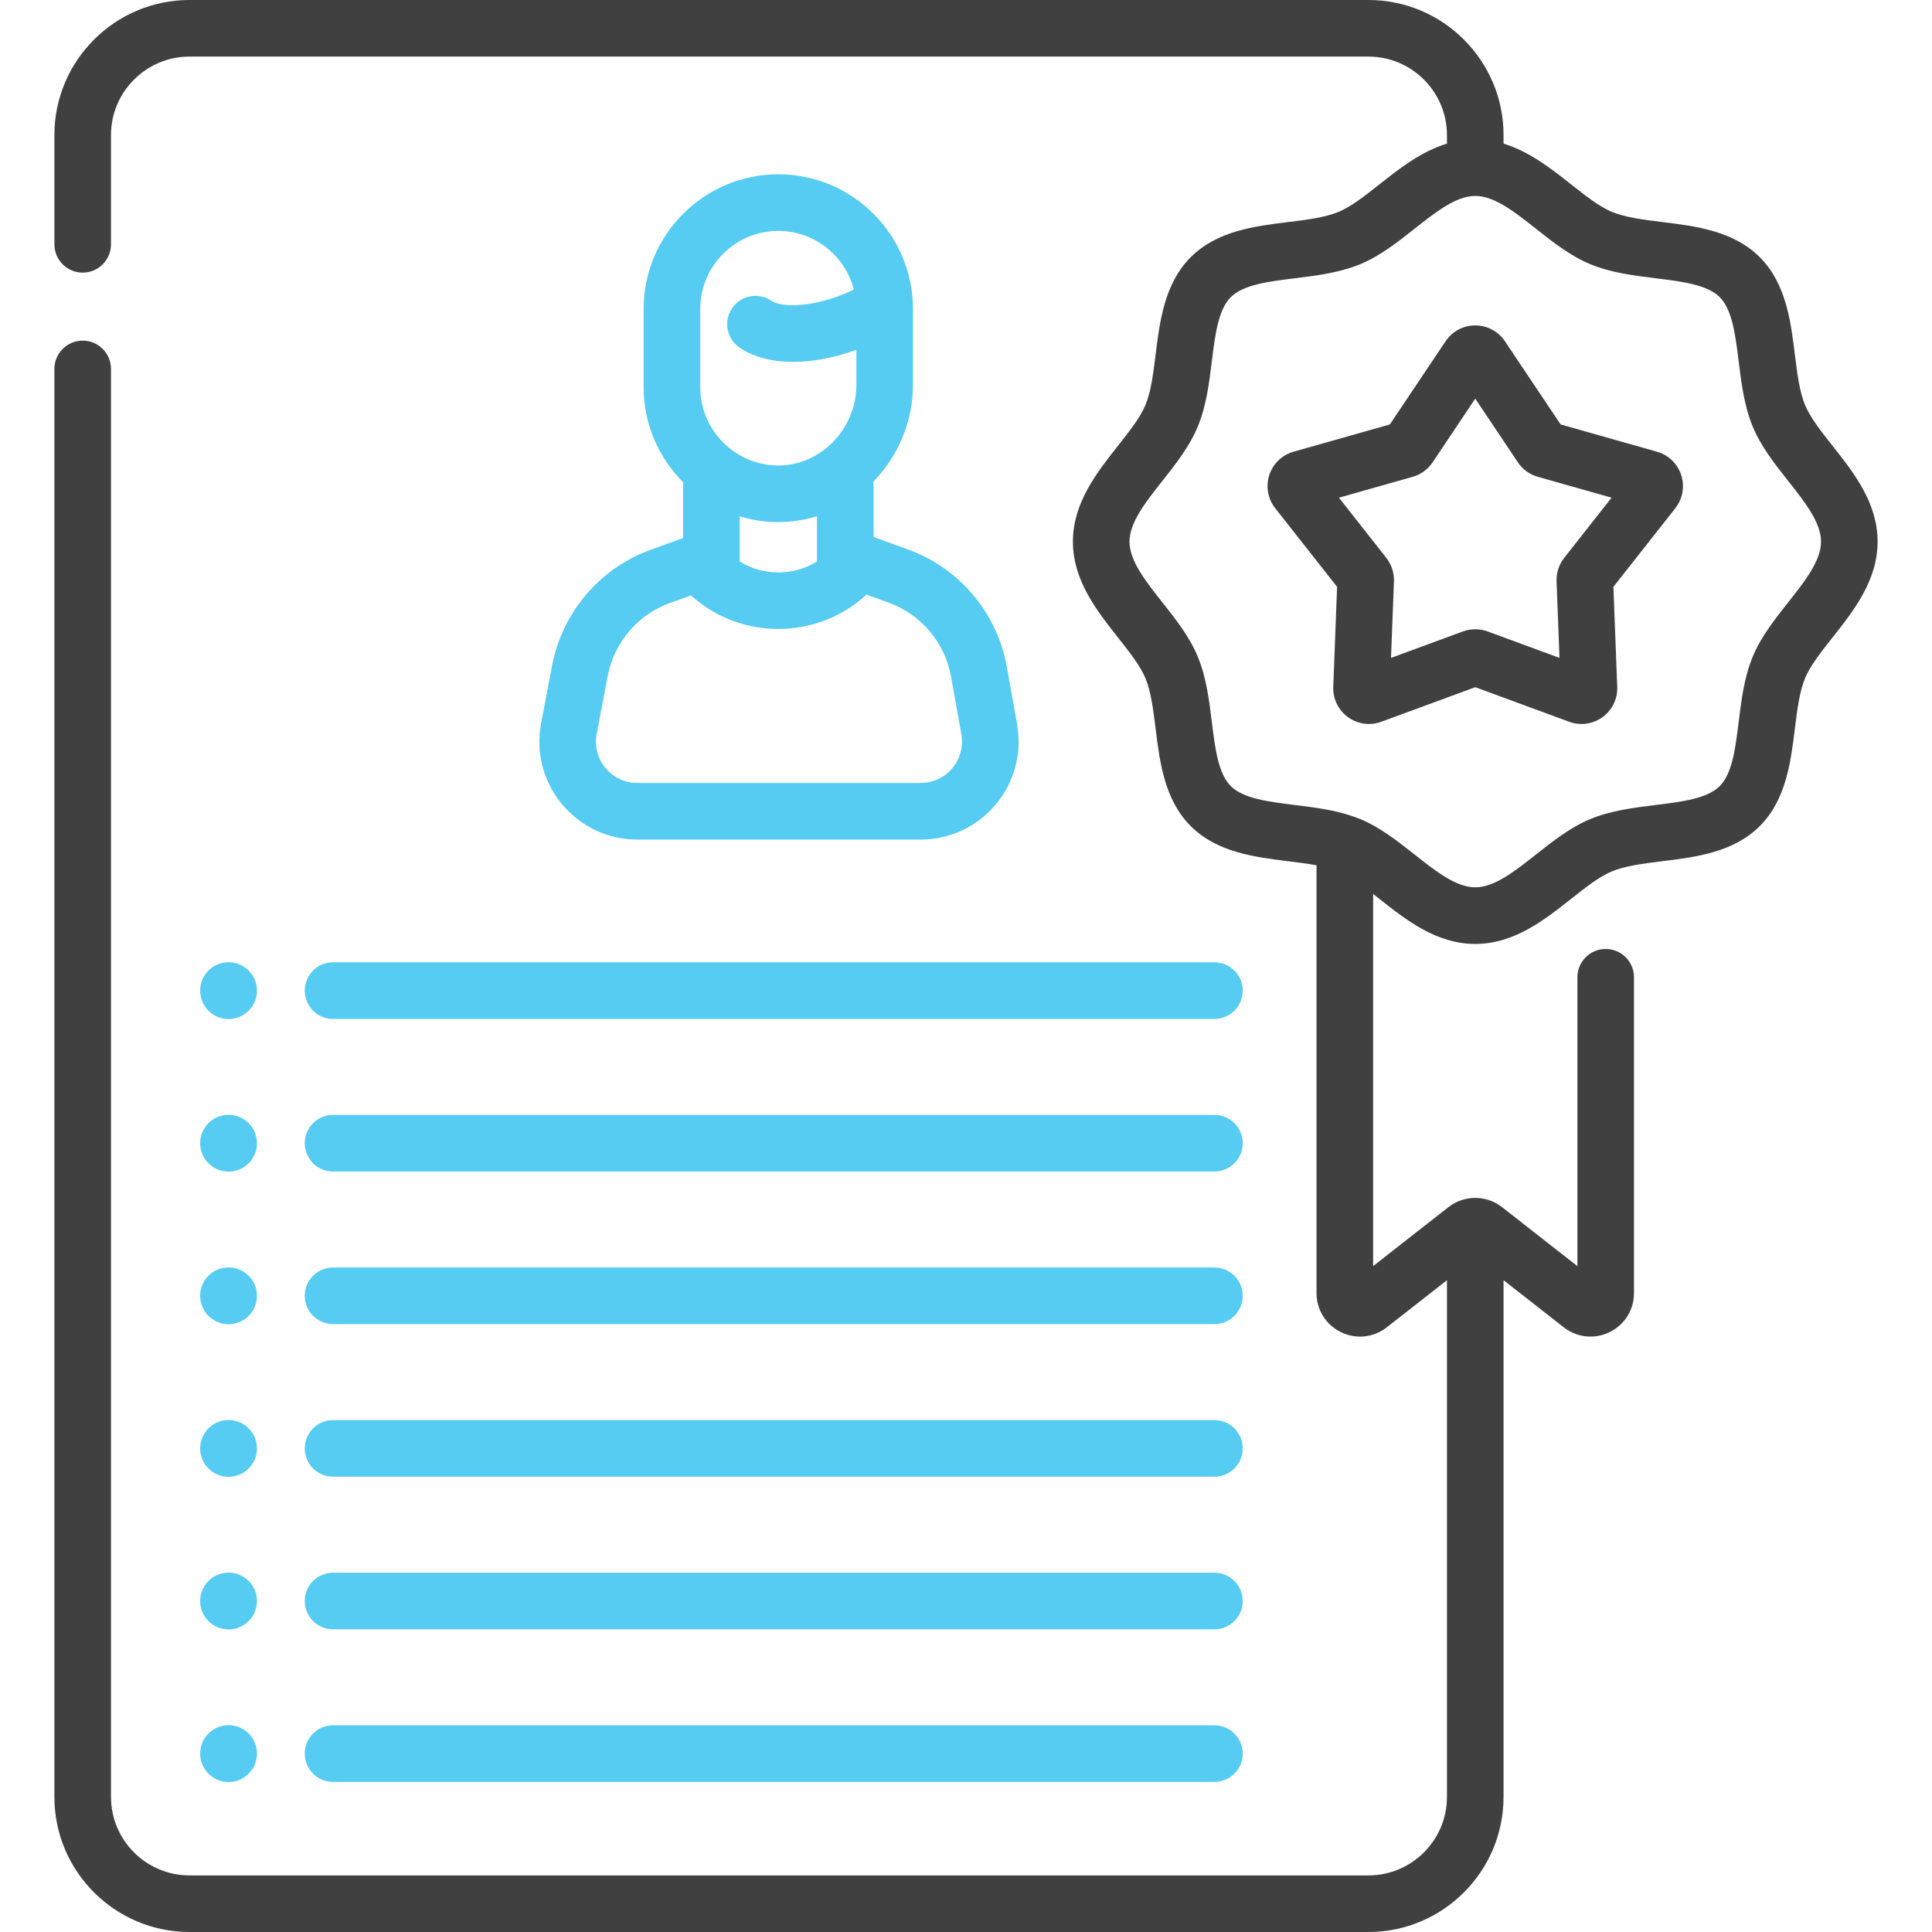 <svg width="65" height="65" viewBox="0 0 65 65" fill="none" xmlns="http://www.w3.org/2000/svg">
<g clip-path="url(#clip0)">
<path d="M22.981 18.102L21.882 18.5C20.185 19.116 18.92 20.6 18.578 22.375L18.206 24.329C18.019 25.297 18.273 26.289 18.901 27.049C19.53 27.81 20.456 28.247 21.443 28.247H30.972C31.951 28.247 32.873 27.816 33.502 27.065C34.13 26.315 34.391 25.332 34.219 24.369L33.871 22.425C33.548 20.622 32.279 19.114 30.556 18.489L29.391 18.067V16.349C29.391 16.301 29.386 16.254 29.379 16.207C30.229 15.342 30.716 14.162 30.716 12.954V10.395C30.716 7.897 28.684 5.864 26.186 5.864C23.687 5.864 21.654 7.897 21.654 10.395V13.034C21.654 14.275 22.166 15.409 22.989 16.232C22.984 16.27 22.981 16.309 22.981 16.349V18.102ZM31.996 22.76L32.344 24.705C32.417 25.111 32.306 25.526 32.041 25.843C31.776 26.16 31.386 26.342 30.972 26.342H21.443C21.026 26.342 20.634 26.158 20.369 25.837C20.104 25.516 19.997 25.097 20.076 24.688L20.448 22.733C20.663 21.614 21.462 20.678 22.53 20.291L23.251 20.03C23.269 20.049 23.287 20.067 23.306 20.084C24.127 20.802 25.156 21.161 26.186 21.16C27.215 21.16 28.243 20.802 29.064 20.086C29.094 20.061 29.121 20.033 29.147 20.004L29.906 20.279C30.992 20.673 31.793 21.624 31.996 22.76ZM23.559 10.395C23.559 8.947 24.737 7.769 26.185 7.769C27.407 7.769 28.434 8.609 28.726 9.741C28.604 9.801 28.478 9.858 28.349 9.909C27.179 10.378 26.233 10.316 25.963 10.126C25.532 9.824 24.939 9.928 24.637 10.359C24.335 10.79 24.439 11.383 24.869 11.685C25.334 12.011 25.966 12.175 26.686 12.175C27.34 12.175 28.069 12.039 28.812 11.77V12.954C28.812 13.682 28.511 14.394 27.986 14.909C27.743 15.148 27.464 15.332 27.166 15.46C27.145 15.468 27.124 15.476 27.104 15.486C26.797 15.607 26.469 15.668 26.133 15.66C24.713 15.632 23.559 14.454 23.559 13.034V10.395ZM26.097 17.564C26.126 17.564 26.155 17.564 26.184 17.564C26.631 17.564 27.068 17.497 27.486 17.369V18.892C26.693 19.381 25.678 19.381 24.886 18.891V17.371C25.271 17.488 25.677 17.556 26.097 17.564Z" fill="#56CCF2"/>
<path d="M11.205 44.548H40.858C41.384 44.548 41.81 44.122 41.81 43.596C41.81 43.07 41.384 42.644 40.858 42.644H11.205C10.679 42.644 10.253 43.07 10.253 43.596C10.253 44.122 10.679 44.548 11.205 44.548Z" fill="#56CCF2"/>
<path d="M11.205 49.682H40.858C41.384 49.682 41.81 49.256 41.81 48.73C41.81 48.204 41.384 47.778 40.858 47.778H11.205C10.679 47.778 10.253 48.204 10.253 48.73C10.253 49.256 10.679 49.682 11.205 49.682Z" fill="#56CCF2"/>
<path d="M11.205 54.816H40.858C41.384 54.816 41.81 54.39 41.81 53.864C41.81 53.338 41.384 52.912 40.858 52.912H11.205C10.679 52.912 10.253 53.338 10.253 53.864C10.253 54.39 10.679 54.816 11.205 54.816Z" fill="#56CCF2"/>
<path d="M11.205 59.95H40.858C41.384 59.95 41.81 59.524 41.81 58.998C41.81 58.472 41.384 58.046 40.858 58.046H11.205C10.679 58.046 10.253 58.472 10.253 58.998C10.253 59.524 10.679 59.95 11.205 59.95Z" fill="#56CCF2"/>
<path d="M10.253 33.328C10.253 33.854 10.679 34.281 11.205 34.281H40.858C41.384 34.281 41.81 33.854 41.81 33.328C41.81 32.802 41.384 32.376 40.858 32.376H11.205C10.679 32.376 10.253 32.803 10.253 33.328Z" fill="#56CCF2"/>
<path d="M11.205 39.414H40.858C41.384 39.414 41.81 38.988 41.81 38.462C41.81 37.936 41.384 37.51 40.858 37.51H11.205C10.679 37.51 10.253 37.936 10.253 38.462C10.253 38.988 10.679 39.414 11.205 39.414Z" fill="#56CCF2"/>
<path d="M7.689 44.552C8.217 44.552 8.645 44.124 8.645 43.596C8.645 43.069 8.217 42.641 7.689 42.641C7.161 42.641 6.734 43.069 6.734 43.596C6.734 44.124 7.162 44.552 7.689 44.552Z" fill="#56CCF2"/>
<path d="M7.689 34.284C8.217 34.284 8.645 33.856 8.645 33.328C8.645 32.8 8.217 32.373 7.689 32.373C7.161 32.373 6.734 32.8 6.734 33.328C6.734 33.856 7.162 34.284 7.689 34.284Z" fill="#56CCF2"/>
<path d="M7.689 39.418C8.217 39.418 8.645 38.99 8.645 38.462C8.645 37.934 8.217 37.506 7.689 37.506C7.161 37.506 6.734 37.934 6.734 38.462C6.734 38.99 7.162 39.418 7.689 39.418Z" fill="#56CCF2"/>
<path d="M7.689 49.686C8.217 49.686 8.645 49.258 8.645 48.73C8.645 48.203 8.217 47.775 7.689 47.775C7.161 47.775 6.734 48.203 6.734 48.73C6.734 49.258 7.162 49.686 7.689 49.686Z" fill="#56CCF2"/>
<path d="M7.689 54.82C8.217 54.82 8.645 54.392 8.645 53.864C8.645 53.337 8.217 52.909 7.689 52.909C7.161 52.909 6.734 53.337 6.734 53.864C6.734 54.392 7.162 54.82 7.689 54.82Z" fill="#56CCF2"/>
<path d="M7.689 59.954C8.217 59.954 8.645 59.526 8.645 58.998C8.645 58.47 8.217 58.042 7.689 58.042C7.161 58.042 6.734 58.47 6.734 58.998C6.734 59.526 7.162 59.954 7.689 59.954Z" fill="#56CCF2"/>
<path d="M61.652 14.996C61.268 14.51 60.905 14.05 60.729 13.627C60.54 13.17 60.465 12.566 60.386 11.927C60.248 10.807 60.091 9.538 59.205 8.652C58.319 7.766 57.05 7.609 55.93 7.471C55.29 7.392 54.686 7.317 54.229 7.128C53.806 6.952 53.347 6.589 52.86 6.205C52.191 5.676 51.455 5.096 50.585 4.832V4.544C50.585 2.039 48.546 0 46.041 0H6.375C3.869 0 1.83 2.039 1.83 4.544V8.219C1.83 8.745 2.256 9.172 2.782 9.172C3.308 9.172 3.734 8.745 3.734 8.219V4.544C3.734 3.089 4.919 1.904 6.375 1.904H46.041C47.496 1.904 48.681 3.089 48.681 4.544V4.832C47.811 5.096 47.075 5.676 46.406 6.205C45.92 6.589 45.46 6.952 45.037 7.128C44.58 7.317 43.976 7.392 43.337 7.471C42.217 7.609 40.947 7.766 40.062 8.652C39.175 9.538 39.019 10.807 38.88 11.927C38.801 12.566 38.727 13.17 38.537 13.627C38.361 14.05 37.998 14.51 37.614 14.996C36.903 15.896 36.097 16.916 36.097 18.223C36.097 19.529 36.903 20.549 37.614 21.45C37.998 21.936 38.361 22.395 38.537 22.818C38.727 23.275 38.801 23.879 38.88 24.518C39.019 25.638 39.175 26.908 40.061 27.794C40.947 28.679 42.217 28.836 43.337 28.975C43.671 29.016 43.994 29.056 44.293 29.112V43.505C44.293 44.069 44.608 44.572 45.115 44.819C45.622 45.066 46.212 45.004 46.657 44.656L48.681 43.071V60.456C48.681 61.912 47.496 63.096 46.04 63.096H6.375C4.919 63.096 3.734 61.912 3.734 60.456V12.412C3.734 11.886 3.308 11.46 2.782 11.46C2.256 11.46 1.83 11.886 1.83 12.412V60.456C1.83 62.961 3.869 65 6.375 65H46.041C48.546 65 50.585 62.961 50.585 60.456V43.071L52.609 44.655C52.873 44.862 53.19 44.968 53.509 44.968C53.727 44.968 53.946 44.919 54.152 44.819C54.659 44.572 54.974 44.068 54.974 43.504V32.879C54.974 32.353 54.548 31.927 54.022 31.927C53.496 31.927 53.07 32.353 53.07 32.879V42.598L50.539 40.616C50.283 40.414 49.961 40.302 49.633 40.302C49.304 40.302 48.983 40.414 48.731 40.613L46.197 42.597V30.076C46.266 30.13 46.336 30.185 46.406 30.24C47.306 30.952 48.327 31.758 49.633 31.758C50.939 31.758 51.96 30.952 52.86 30.24C53.346 29.856 53.806 29.493 54.229 29.317C54.686 29.128 55.29 29.054 55.929 28.974C57.05 28.836 58.319 28.679 59.205 27.794C60.091 26.908 60.248 25.638 60.386 24.518C60.465 23.879 60.54 23.275 60.729 22.818C60.905 22.395 61.268 21.936 61.652 21.449C62.364 20.549 63.17 19.529 63.17 18.223C63.17 16.916 62.364 15.896 61.652 14.996ZM60.158 20.269C59.71 20.835 59.247 21.422 58.97 22.089C58.682 22.785 58.587 23.547 58.496 24.285C58.386 25.179 58.281 26.024 57.859 26.447C57.436 26.869 56.591 26.974 55.696 27.084C54.959 27.176 54.196 27.27 53.5 27.558C52.833 27.835 52.247 28.298 51.68 28.746C50.959 29.315 50.278 29.853 49.633 29.853C48.989 29.853 48.308 29.315 47.587 28.746C47.02 28.298 46.434 27.835 45.767 27.558C45.721 27.539 45.561 27.479 45.527 27.468C44.898 27.249 44.224 27.165 43.571 27.084C42.676 26.974 41.831 26.869 41.408 26.447C40.985 26.024 40.881 25.179 40.77 24.285C40.679 23.547 40.585 22.785 40.296 22.089C40.02 21.422 39.557 20.835 39.109 20.269C38.539 19.548 38.001 18.867 38.001 18.223C38.001 17.578 38.539 16.897 39.109 16.177C39.557 15.61 40.02 15.024 40.296 14.356C40.585 13.661 40.679 12.898 40.77 12.161C40.881 11.266 40.985 10.421 41.408 9.998C41.831 9.576 42.676 9.471 43.571 9.361C44.308 9.27 45.071 9.175 45.767 8.887C46.434 8.61 47.02 8.147 47.587 7.699C48.306 7.131 48.986 6.594 49.63 6.592C49.631 6.592 49.632 6.592 49.633 6.592C49.634 6.592 49.636 6.592 49.637 6.592C50.281 6.594 50.96 7.131 51.68 7.699C52.247 8.147 52.833 8.61 53.5 8.887C54.196 9.175 54.959 9.27 55.696 9.361C56.591 9.471 57.436 9.576 57.859 9.999C58.281 10.421 58.386 11.266 58.496 12.161C58.588 12.898 58.682 13.661 58.97 14.356C59.247 15.024 59.71 15.61 60.158 16.177C60.727 16.897 61.266 17.578 61.266 18.223C61.266 18.867 60.728 19.548 60.158 20.269Z" fill="#404040"/>
<path d="M55.746 15.197L52.506 14.28L50.633 11.482C50.409 11.148 50.035 10.948 49.633 10.948C49.231 10.948 48.858 11.148 48.634 11.482L46.76 14.28L43.52 15.197C43.133 15.306 42.828 15.6 42.704 15.983C42.58 16.365 42.654 16.782 42.903 17.098L44.985 19.744L44.856 23.108C44.84 23.51 45.025 23.891 45.35 24.127C45.559 24.279 45.807 24.357 46.057 24.357C46.197 24.357 46.337 24.333 46.472 24.283L49.633 23.12L52.793 24.283C53.171 24.422 53.59 24.364 53.915 24.128C54.241 23.891 54.426 23.51 54.41 23.108L54.281 19.744L56.364 17.098C56.612 16.782 56.687 16.365 56.562 15.982C56.438 15.6 56.133 15.306 55.746 15.197ZM52.625 18.77C52.449 18.994 52.358 19.274 52.369 19.559L52.467 22.134L50.048 21.244C49.781 21.146 49.485 21.146 49.218 21.244L46.799 22.134L46.898 19.558C46.908 19.274 46.817 18.994 46.641 18.769L45.047 16.744L47.528 16.042C47.802 15.964 48.041 15.791 48.199 15.554L49.633 13.412L51.067 15.554C51.225 15.791 51.464 15.964 51.739 16.042L54.219 16.744L52.625 18.77Z" fill="#404040"/>
</g>
<defs>
<clipPath id="clip0">
<rect width="65" height="65" fill="white"/>
</clipPath>
</defs>
</svg>

